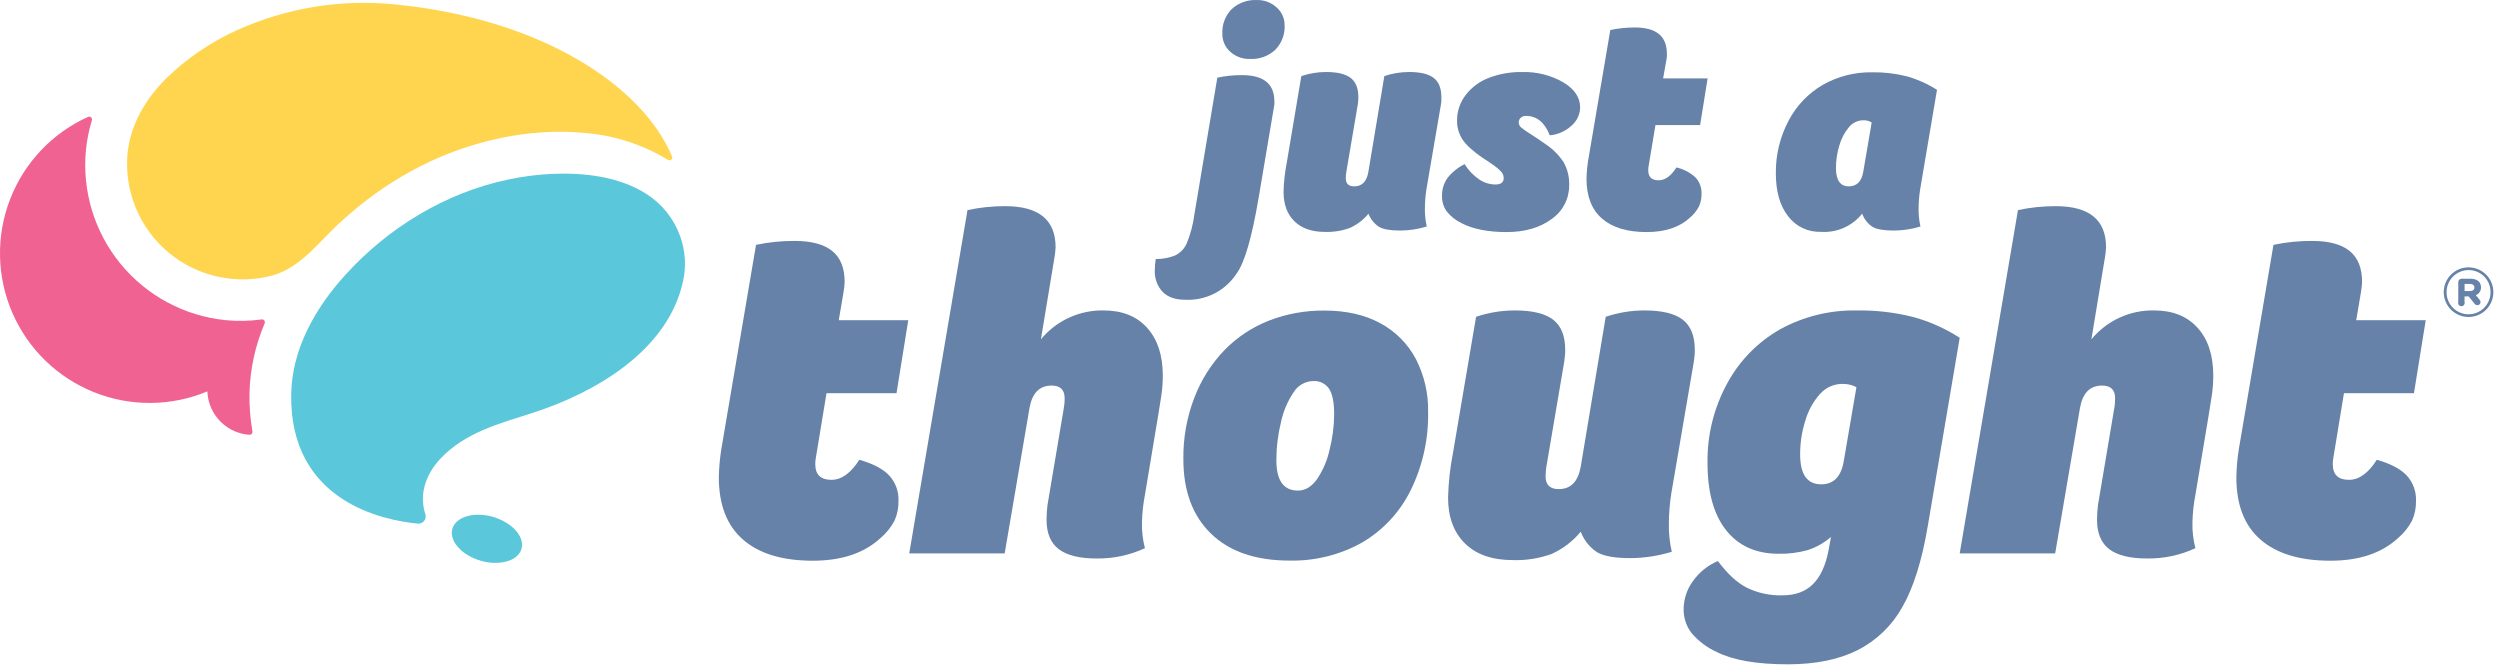 <?xml version="1.0" encoding="UTF-8"?>
<svg xmlns="http://www.w3.org/2000/svg" width="269" height="72" viewBox="0 0 269 72" fill="none">
  <path d="M81.349 26.346C82.717 26.057 84.113 25.915 85.512 25.923C87.301 25.923 88.644 26.283 89.54 27.002C90.436 27.722 90.884 28.837 90.884 30.347C90.882 30.479 90.873 30.611 90.856 30.742C90.838 30.901 90.81 31.095 90.779 31.349L90.249 34.457H97.728L96.465 42.306H88.933L87.776 49.312C87.738 49.52 87.721 49.732 87.724 49.944C87.724 51.068 88.302 51.63 89.459 51.63C90.548 51.63 91.549 50.91 92.461 49.471C93.936 49.89 95.007 50.452 95.675 51.157C96.359 51.901 96.719 52.886 96.677 53.895C96.696 54.623 96.551 55.346 96.254 56.011C95.874 56.738 95.355 57.383 94.726 57.909C92.972 59.525 90.549 60.333 87.459 60.333C84.192 60.333 81.691 59.578 79.955 58.068C78.22 56.558 77.349 54.324 77.345 51.365C77.365 50.36 77.453 49.357 77.609 48.363L81.349 26.346Z" fill="#6682A8"></path>
  <path d="M104.103 22.607C105.435 22.321 106.794 22.179 108.156 22.183C111.773 22.183 113.582 23.658 113.582 26.607C113.566 26.943 113.531 27.278 113.476 27.609L112.002 36.51C112.819 35.518 113.85 34.724 115.017 34.186C116.185 33.648 117.458 33.38 118.743 33.402C120.747 33.402 122.31 34.025 123.432 35.272C124.553 36.518 125.116 38.23 125.118 40.408C125.119 41.131 125.066 41.852 124.959 42.567C124.853 43.273 124.736 44.01 124.606 44.779L123.195 53.246C123.006 54.218 122.9 55.205 122.878 56.195C122.851 57.135 122.958 58.075 123.195 58.985C121.561 59.742 119.778 60.12 117.978 60.093C116.154 60.093 114.803 59.758 113.924 59.091C113.046 58.425 112.608 57.373 112.608 55.916C112.61 55.388 112.644 54.86 112.711 54.336L114.45 44.013C114.485 43.837 114.51 43.661 114.531 43.435C114.552 43.209 114.556 43.033 114.556 42.856C114.556 41.941 114.085 41.485 113.145 41.487C111.843 41.487 111.056 42.295 110.774 43.908L108.103 59.543H97.834L104.103 22.607Z" fill="#6682A8"></path>
  <path d="M127.33 49.361C127.305 47.112 127.707 44.878 128.516 42.779C129.243 40.877 130.344 39.14 131.754 37.67C133.107 36.282 134.742 35.199 136.548 34.495C138.446 33.762 140.466 33.396 142.5 33.416C144.852 33.416 146.861 33.872 148.529 34.785C150.156 35.658 151.486 36.997 152.349 38.63C153.252 40.388 153.705 42.344 153.665 44.32C153.721 47.254 153.072 50.157 151.771 52.787C150.61 55.13 148.788 57.08 146.528 58.396C144.157 59.713 141.479 60.376 138.767 60.319C135.113 60.319 132.29 59.352 130.301 57.419C128.311 55.486 127.321 52.8 127.33 49.361ZM139.656 52.787C140.425 52.787 141.103 52.392 141.681 51.602C142.338 50.641 142.804 49.563 143.054 48.427C143.376 47.171 143.545 45.881 143.555 44.585C143.555 43.283 143.368 42.362 143.001 41.819C142.811 41.546 142.553 41.328 142.253 41.184C141.953 41.041 141.621 40.977 141.29 41.001C140.872 41.011 140.463 41.124 140.1 41.331C139.737 41.538 139.43 41.832 139.208 42.186C138.549 43.159 138.084 44.25 137.84 45.4C137.505 46.752 137.337 48.141 137.339 49.534C137.339 51.7 138.111 52.785 139.656 52.787Z" fill="#6682A8"></path>
  <path d="M158.826 34.086C160.168 33.635 161.574 33.404 162.989 33.402C164.885 33.402 166.263 33.736 167.124 34.404C167.981 35.071 168.415 36.143 168.415 37.618C168.415 37.826 168.415 38.048 168.387 38.274C168.358 38.499 168.341 38.722 168.309 38.933L166.411 50.099C166.374 50.29 166.348 50.483 166.333 50.678C166.316 50.889 166.305 51.083 166.305 51.26C166.305 52.173 166.781 52.628 167.716 52.628C169.018 52.628 169.805 51.821 170.087 50.205L172.775 34.086C174.116 33.635 175.52 33.404 176.934 33.402C178.832 33.402 180.211 33.736 181.069 34.404C181.927 35.072 182.358 36.143 182.36 37.618C182.36 37.826 182.36 38.048 182.335 38.274C182.311 38.499 182.29 38.722 182.254 38.933L179.831 53.101C179.663 54.164 179.576 55.239 179.57 56.315C179.548 57.342 179.654 58.368 179.884 59.37C178.433 59.817 176.925 60.047 175.407 60.054C173.761 60.054 172.575 59.844 171.851 59.423C171.042 58.892 170.424 58.117 170.087 57.211C169.24 58.239 168.168 59.059 166.954 59.606C165.613 60.09 164.192 60.314 162.767 60.266C160.556 60.266 158.844 59.669 157.63 58.474C156.417 57.279 155.811 55.633 155.813 53.535C155.854 51.925 156.03 50.321 156.339 48.741L158.826 34.086Z" fill="#6682A8"></path>
  <path d="M197.015 57.779C196.282 58.409 195.432 58.889 194.514 59.19C193.493 59.473 192.436 59.606 191.377 59.585C188.955 59.585 187.074 58.742 185.733 57.056C184.392 55.369 183.724 52.947 183.729 49.788C183.687 46.809 184.417 43.869 185.846 41.255C187.16 38.82 189.132 36.803 191.536 35.434C194.068 34.046 196.919 33.346 199.805 33.405C201.847 33.373 203.883 33.611 205.863 34.111C207.636 34.593 209.323 35.347 210.865 36.347L207.443 56.523C206.813 60.286 205.9 63.209 204.705 65.293C203.601 67.294 201.921 68.918 199.883 69.953C197.865 70.969 195.364 71.478 192.379 71.481C189.042 71.481 186.496 71.042 184.742 70.165C183.687 69.692 182.752 68.989 182.004 68.108C181.44 67.368 181.143 66.46 181.161 65.529C181.169 64.448 181.518 63.398 182.159 62.527C182.836 61.57 183.767 60.822 184.847 60.368C185.863 61.737 186.899 62.693 187.955 63.236C189.151 63.813 190.467 64.095 191.794 64.058C193.162 64.058 194.25 63.663 195.057 62.873C195.864 62.083 196.426 60.88 196.743 59.264L197.015 57.779ZM199.752 41.66C199.298 41.422 198.791 41.301 198.278 41.307C197.822 41.302 197.37 41.394 196.952 41.576C196.534 41.759 196.16 42.028 195.854 42.366C195.126 43.179 194.586 44.142 194.274 45.188C193.885 46.388 193.69 47.642 193.695 48.903C193.695 51.043 194.45 52.113 195.96 52.113C197.294 52.113 198.101 51.29 198.384 49.644L199.752 41.66Z" fill="#6682A8"></path>
  <path d="M217.133 22.607C218.466 22.321 219.827 22.179 221.19 22.183C224.807 22.183 226.615 23.658 226.612 26.607C226.597 26.943 226.561 27.278 226.507 27.609L225.035 36.51C225.853 35.518 226.883 34.723 228.051 34.185C229.218 33.647 230.492 33.379 231.777 33.402C233.776 33.402 235.338 34.025 236.462 35.272C237.586 36.518 238.148 38.23 238.148 40.408C238.149 41.131 238.096 41.852 237.989 42.567C237.884 43.273 237.766 44.01 237.637 44.779L236.226 53.246C236.037 54.218 235.93 55.205 235.908 56.195C235.881 57.135 235.988 58.075 236.226 58.985C234.593 59.742 232.811 60.121 231.011 60.093C229.184 60.093 227.832 59.759 226.955 59.091C226.077 58.423 225.639 57.365 225.639 55.916C225.641 55.388 225.677 54.86 225.744 54.336L227.48 44.013C227.518 43.822 227.545 43.629 227.561 43.435C227.561 43.223 227.586 43.033 227.586 42.856C227.586 41.941 227.116 41.485 226.175 41.487C224.877 41.487 224.086 42.294 223.804 43.908L221.137 59.543H210.864L217.133 22.607Z" fill="#6682A8"></path>
  <path d="M244.625 26.346C245.994 26.057 247.389 25.915 248.788 25.923C250.58 25.923 251.923 26.283 252.817 27.002C253.711 27.722 254.159 28.837 254.161 30.347C254.158 30.479 254.149 30.611 254.133 30.742C254.115 30.901 254.09 31.095 254.055 31.349L253.529 34.457H261.008L259.742 42.306H252.21L251.06 49.312C251.022 49.52 251.004 49.732 251.007 49.944C251.007 51.068 251.587 51.63 252.746 51.63C253.833 51.63 254.834 50.91 255.748 49.471C257.223 49.89 258.293 50.452 258.959 51.157C259.642 51.901 260.002 52.886 259.961 53.895C259.978 54.623 259.835 55.346 259.541 56.011C259.16 56.737 258.641 57.382 258.013 57.909C256.256 59.525 253.833 60.333 250.742 60.333C247.48 60.333 244.979 59.578 243.239 58.068C241.499 56.558 240.629 54.324 240.632 51.365C240.65 50.36 240.737 49.357 240.893 48.363L244.625 26.346Z" fill="#6682A8"></path>
  <path d="M130.985 8.354C131.861 8.169 132.754 8.078 133.648 8.083C135.963 8.083 137.121 9.024 137.123 10.905C137.129 11.006 137.129 11.107 137.123 11.208C137.123 11.3 137.095 11.413 137.07 11.561L135.419 21.34C134.7 25.574 133.913 28.271 133.059 29.433C132.464 30.345 131.64 31.085 130.669 31.581C129.699 32.076 128.616 32.308 127.528 32.255C126.469 32.255 125.662 31.973 125.101 31.412C124.809 31.096 124.584 30.723 124.439 30.318C124.294 29.912 124.232 29.482 124.257 29.052C124.259 28.656 124.293 28.261 124.36 27.87C125.076 27.88 125.787 27.748 126.452 27.482C126.996 27.217 127.43 26.77 127.679 26.219C128.091 25.225 128.37 24.181 128.508 23.115L130.985 8.354ZM131.525 3.631C131.5 3.144 131.576 2.657 131.748 2.201C131.921 1.745 132.186 1.33 132.527 0.981C132.889 0.649 133.314 0.391 133.776 0.223C134.239 0.055 134.73 -0.019 135.222 0.004C136.012 -0.02 136.78 0.265 137.363 0.798C137.636 1.034 137.855 1.327 138.003 1.656C138.152 1.985 138.227 2.342 138.224 2.703C138.25 3.193 138.173 3.683 137.999 4.141C137.824 4.6 137.556 5.017 137.212 5.366C136.85 5.7 136.425 5.958 135.962 6.126C135.499 6.294 135.008 6.368 134.516 6.344C133.721 6.374 132.945 6.09 132.357 5.553C132.089 5.311 131.875 5.014 131.732 4.683C131.588 4.351 131.517 3.992 131.525 3.631Z" fill="#6682A8"></path>
  <path d="M140.023 8.185C140.882 7.896 141.781 7.748 142.687 7.748C143.9 7.748 144.782 7.96 145.333 8.386C145.883 8.813 146.158 9.501 146.158 10.443C146.158 10.58 146.158 10.718 146.141 10.866C146.123 11.014 146.112 11.152 146.091 11.286L144.874 18.437C144.831 18.681 144.808 18.929 144.807 19.178C144.807 19.763 145.11 20.052 145.717 20.052C146.55 20.052 147.055 19.536 147.234 18.504L148.956 8.185C149.814 7.896 150.714 7.748 151.619 7.748C152.833 7.748 153.715 7.96 154.265 8.386C154.815 8.813 155.091 9.501 155.091 10.443C155.091 10.58 155.091 10.718 155.091 10.866C155.091 11.014 155.059 11.152 155.038 11.286L153.485 20.359C153.378 21.04 153.323 21.727 153.32 22.416C153.305 23.073 153.373 23.73 153.521 24.37C152.592 24.657 151.625 24.805 150.653 24.808C149.597 24.808 148.838 24.674 148.377 24.406C147.862 24.066 147.467 23.572 147.248 22.995C146.706 23.654 146.019 24.179 145.241 24.529C144.383 24.841 143.472 24.985 142.56 24.953C141.149 24.953 140.054 24.57 139.276 23.806C138.497 23.042 138.109 21.983 138.111 20.631C138.136 19.6 138.248 18.573 138.446 17.562L140.023 8.185Z" fill="#6682A8"></path>
  <path d="M157.591 17.661C157.986 18.299 158.507 18.85 159.122 19.28C159.64 19.642 160.254 19.841 160.886 19.852C161.493 19.852 161.796 19.629 161.796 19.178C161.799 18.917 161.703 18.665 161.528 18.472C161.298 18.228 161.044 18.008 160.769 17.816C160.441 17.58 160.032 17.305 159.538 16.991C158.459 16.246 157.728 15.579 157.347 14.983C156.965 14.384 156.767 13.686 156.779 12.976C156.771 11.99 157.091 11.029 157.69 10.245C158.327 9.412 159.181 8.77 160.159 8.39C161.326 7.942 162.568 7.725 163.817 7.751C165.346 7.711 166.856 8.089 168.185 8.845C169.41 9.574 170.023 10.479 170.023 11.561C170.016 11.943 169.926 12.318 169.76 12.662C169.593 13.005 169.355 13.309 169.06 13.551C168.423 14.133 167.612 14.487 166.753 14.56C166.212 13.168 165.357 12.472 164.188 12.472C163.983 12.464 163.783 12.536 163.63 12.672C163.56 12.736 163.503 12.815 163.466 12.903C163.428 12.99 163.409 13.085 163.412 13.181C163.416 13.288 163.443 13.394 163.493 13.489C163.542 13.585 163.612 13.669 163.697 13.734C163.992 13.974 164.303 14.192 164.629 14.387C165.056 14.655 165.61 15.026 166.283 15.498C167.069 16.013 167.74 16.685 168.255 17.47C168.669 18.217 168.872 19.062 168.845 19.915C168.853 20.63 168.686 21.336 168.358 21.971C168.03 22.607 167.552 23.152 166.964 23.559C165.706 24.5 164.087 24.97 162.106 24.97C160.126 24.97 158.519 24.655 157.284 24.025C156.646 23.724 156.087 23.28 155.651 22.727C155.319 22.248 155.147 21.676 155.16 21.093C155.143 20.408 155.344 19.734 155.735 19.171C156.234 18.536 156.868 18.02 157.591 17.661Z" fill="#6682A8"></path>
  <path d="M173.269 3.229C174.14 3.045 175.028 2.954 175.919 2.957C177.065 2.957 177.926 3.19 178.501 3.662C179.076 4.135 179.358 4.837 179.358 5.804C179.363 5.888 179.363 5.973 179.358 6.058C179.358 6.16 179.33 6.287 179.305 6.446L178.952 8.436H183.74L182.932 13.459H178.127L177.383 17.915C177.36 18.049 177.349 18.184 177.351 18.32C177.351 19.04 177.721 19.4 178.462 19.4C179.168 19.4 179.799 18.938 180.385 18.017C181.153 18.191 181.862 18.563 182.441 19.096C182.66 19.334 182.829 19.612 182.939 19.914C183.049 20.217 183.098 20.539 183.084 20.86C183.094 21.324 183.001 21.785 182.812 22.208C182.569 22.672 182.237 23.085 181.835 23.422C180.713 24.454 179.162 24.97 177.182 24.97C175.088 24.97 173.487 24.487 172.377 23.52C171.267 22.554 170.71 21.126 170.708 19.238C170.721 18.594 170.777 17.951 170.877 17.315L173.269 3.229Z" fill="#6682A8"></path>
  <path d="M206.611 20.359C206.502 21.04 206.446 21.727 206.441 22.416C206.427 23.073 206.495 23.73 206.642 24.37C205.714 24.657 204.749 24.804 203.778 24.808C202.719 24.808 201.961 24.681 201.502 24.42C200.975 24.083 200.576 23.579 200.37 22.988C199.843 23.651 199.163 24.176 198.388 24.517C197.613 24.858 196.766 25.005 195.921 24.946C195.241 24.969 194.565 24.828 193.951 24.534C193.337 24.241 192.803 23.803 192.394 23.259C191.519 22.133 191.081 20.604 191.081 18.673C191.054 16.689 191.527 14.729 192.457 12.976C193.295 11.373 194.569 10.04 196.133 9.13C197.744 8.215 199.572 7.749 201.425 7.779C202.697 7.758 203.966 7.905 205.199 8.217C206.338 8.541 207.423 9.029 208.42 9.667L206.611 20.359ZM201.393 13.177C201.119 13.011 200.803 12.929 200.483 12.941C200.188 12.943 199.898 13.011 199.632 13.139C199.367 13.267 199.133 13.452 198.948 13.681C198.47 14.252 198.119 14.919 197.918 15.636C197.675 16.423 197.55 17.242 197.548 18.066C197.548 19.393 198.01 20.052 198.931 20.052C199.784 20.052 200.302 19.536 200.483 18.504L201.393 13.177Z" fill="#6682A8"></path>
  <path d="M28.478 34.795C28.499 34.746 28.507 34.691 28.501 34.638C28.495 34.584 28.474 34.533 28.442 34.49C28.41 34.447 28.367 34.413 28.317 34.391C28.268 34.37 28.214 34.362 28.16 34.368C26.874 34.549 25.572 34.576 24.28 34.449C19.855 34.006 15.788 31.826 12.97 28.386C10.153 24.947 8.815 20.53 9.251 16.105C9.36 15.028 9.575 13.964 9.893 12.93C9.908 12.874 9.906 12.816 9.889 12.761C9.871 12.706 9.839 12.658 9.795 12.621C9.751 12.584 9.697 12.56 9.64 12.552C9.584 12.545 9.526 12.553 9.473 12.577C5.617 14.319 2.602 17.509 1.079 21.457C-0.444 25.405 -0.352 29.794 1.336 33.674C3.023 37.555 6.169 40.615 10.095 42.194C14.021 43.773 18.41 43.743 22.315 42.112C22.35 43.089 22.68 44.033 23.26 44.82C23.84 45.608 24.644 46.202 25.567 46.525C25.979 46.669 26.409 46.755 26.844 46.783C26.89 46.785 26.936 46.778 26.978 46.76C27.02 46.743 27.058 46.717 27.089 46.683C27.12 46.649 27.142 46.609 27.156 46.565C27.169 46.521 27.172 46.475 27.165 46.43C26.926 45.077 26.819 43.704 26.844 42.331C26.904 39.738 27.459 37.18 28.478 34.795Z" fill="#F06292"></path>
  <path d="M17.81 8.503C15.626 10.722 14.031 13.417 13.717 16.556C13.544 18.556 13.857 20.568 14.631 22.42C15.404 24.272 16.614 25.909 18.158 27.192C19.701 28.474 21.533 29.364 23.495 29.785C25.457 30.206 27.493 30.146 29.427 29.609C32.383 28.724 34.306 26.05 36.482 24.039C37.142 23.432 37.816 22.843 38.511 22.275C40.901 20.324 43.522 18.674 46.314 17.361C46.896 17.089 47.489 16.835 48.078 16.599C52.777 14.74 57.956 13.812 62.986 14.313C66.134 14.573 69.178 15.564 71.876 17.206C71.93 17.238 71.991 17.254 72.053 17.251C72.116 17.247 72.175 17.225 72.224 17.186C72.273 17.148 72.309 17.095 72.327 17.035C72.345 16.976 72.344 16.912 72.325 16.853C69.132 9.24 58.298 2.04 42.568 0.48C36.73 -0.123 30.837 0.834 25.49 3.253C22.642 4.54 20.043 6.317 17.81 8.503Z" fill="#FFD54F"></path>
  <path d="M73.195 25.447C72.526 23.551 71.239 21.936 69.541 20.86C66.584 18.98 62.838 18.571 59.426 18.708C57.819 18.783 56.22 18.99 54.646 19.326C47.944 20.737 41.777 24.491 37.18 29.556C33.963 33.084 31.405 37.54 31.331 42.436C31.162 53.993 41.276 55.994 44.952 56.339C45.081 56.352 45.211 56.333 45.33 56.283C45.45 56.233 45.555 56.154 45.636 56.053C45.717 55.952 45.772 55.832 45.795 55.705C45.819 55.578 45.81 55.447 45.77 55.323C45.04 53.147 45.876 50.959 47.397 49.344C50.057 46.522 53.747 45.573 57.31 44.426C64.052 42.257 71.894 37.723 73.502 30.237C73.85 28.643 73.744 26.983 73.195 25.447Z" fill="#5AC7DA"></path>
  <path d="M48.678 56.886C48.296 58.184 49.651 59.726 51.704 60.329C52.163 60.466 52.637 60.544 53.115 60.562C54.59 60.622 55.814 60.061 56.107 59.07C56.46 57.892 55.363 56.523 53.638 55.824C53.461 55.754 53.285 55.683 53.091 55.627C51.034 55.024 49.059 55.588 48.678 56.886Z" fill="#5AC7DA"></path>
  <path d="M262.945 31.437C262.945 30.729 263.227 30.049 263.728 29.549C264.228 29.048 264.908 28.766 265.616 28.766C266.324 28.766 267.003 29.048 267.504 29.549C268.005 30.049 268.286 30.729 268.286 31.437C268.286 32.145 268.005 32.824 267.504 33.325C267.003 33.826 266.324 34.107 265.616 34.107C264.908 34.107 264.228 33.826 263.728 33.325C263.227 32.824 262.945 32.145 262.945 31.437ZM267.979 31.437C267.983 31.125 267.925 30.815 267.807 30.526C267.69 30.237 267.516 29.974 267.296 29.752C267.076 29.531 266.814 29.356 266.526 29.237C266.237 29.118 265.928 29.057 265.616 29.059C265.303 29.061 264.994 29.124 264.706 29.245C264.417 29.366 264.156 29.543 263.936 29.766C263.717 29.988 263.543 30.252 263.426 30.542C263.308 30.832 263.249 31.142 263.252 31.454C263.252 31.765 263.313 32.072 263.432 32.359C263.551 32.646 263.725 32.906 263.945 33.126C264.164 33.345 264.425 33.52 264.711 33.638C264.998 33.757 265.305 33.818 265.616 33.818C265.926 33.818 266.234 33.757 266.52 33.638C266.807 33.52 267.068 33.345 267.287 33.126C267.507 32.906 267.681 32.646 267.8 32.359C267.918 32.072 267.979 31.765 267.979 31.454V31.437ZM264.512 30.347C264.512 30.253 264.549 30.163 264.615 30.097C264.681 30.031 264.771 29.994 264.864 29.994H265.831C266.491 29.994 266.953 30.301 266.953 30.915C266.961 31.096 266.912 31.275 266.812 31.426C266.713 31.577 266.568 31.694 266.399 31.758L266.812 32.266C266.844 32.297 266.87 32.335 266.885 32.377C266.901 32.419 266.907 32.465 266.903 32.509C266.904 32.555 266.895 32.599 266.877 32.641C266.86 32.683 266.833 32.72 266.8 32.751C266.767 32.781 266.727 32.805 266.684 32.819C266.641 32.833 266.596 32.838 266.551 32.834C266.497 32.833 266.445 32.82 266.397 32.795C266.349 32.771 266.308 32.736 266.276 32.693L265.63 31.895H265.185V32.495C265.201 32.548 265.204 32.603 265.194 32.657C265.184 32.711 265.162 32.762 265.129 32.806C265.096 32.849 265.054 32.885 265.005 32.91C264.956 32.934 264.902 32.947 264.847 32.947C264.792 32.947 264.738 32.934 264.689 32.91C264.64 32.885 264.597 32.849 264.565 32.806C264.532 32.762 264.51 32.711 264.5 32.657C264.49 32.603 264.493 32.548 264.508 32.495L264.512 30.347ZM265.771 31.32C266.078 31.32 266.247 31.165 266.247 30.936C266.247 30.707 266.064 30.551 265.771 30.551H265.189V31.32H265.771Z" fill="#6682A8"></path>
</svg>
